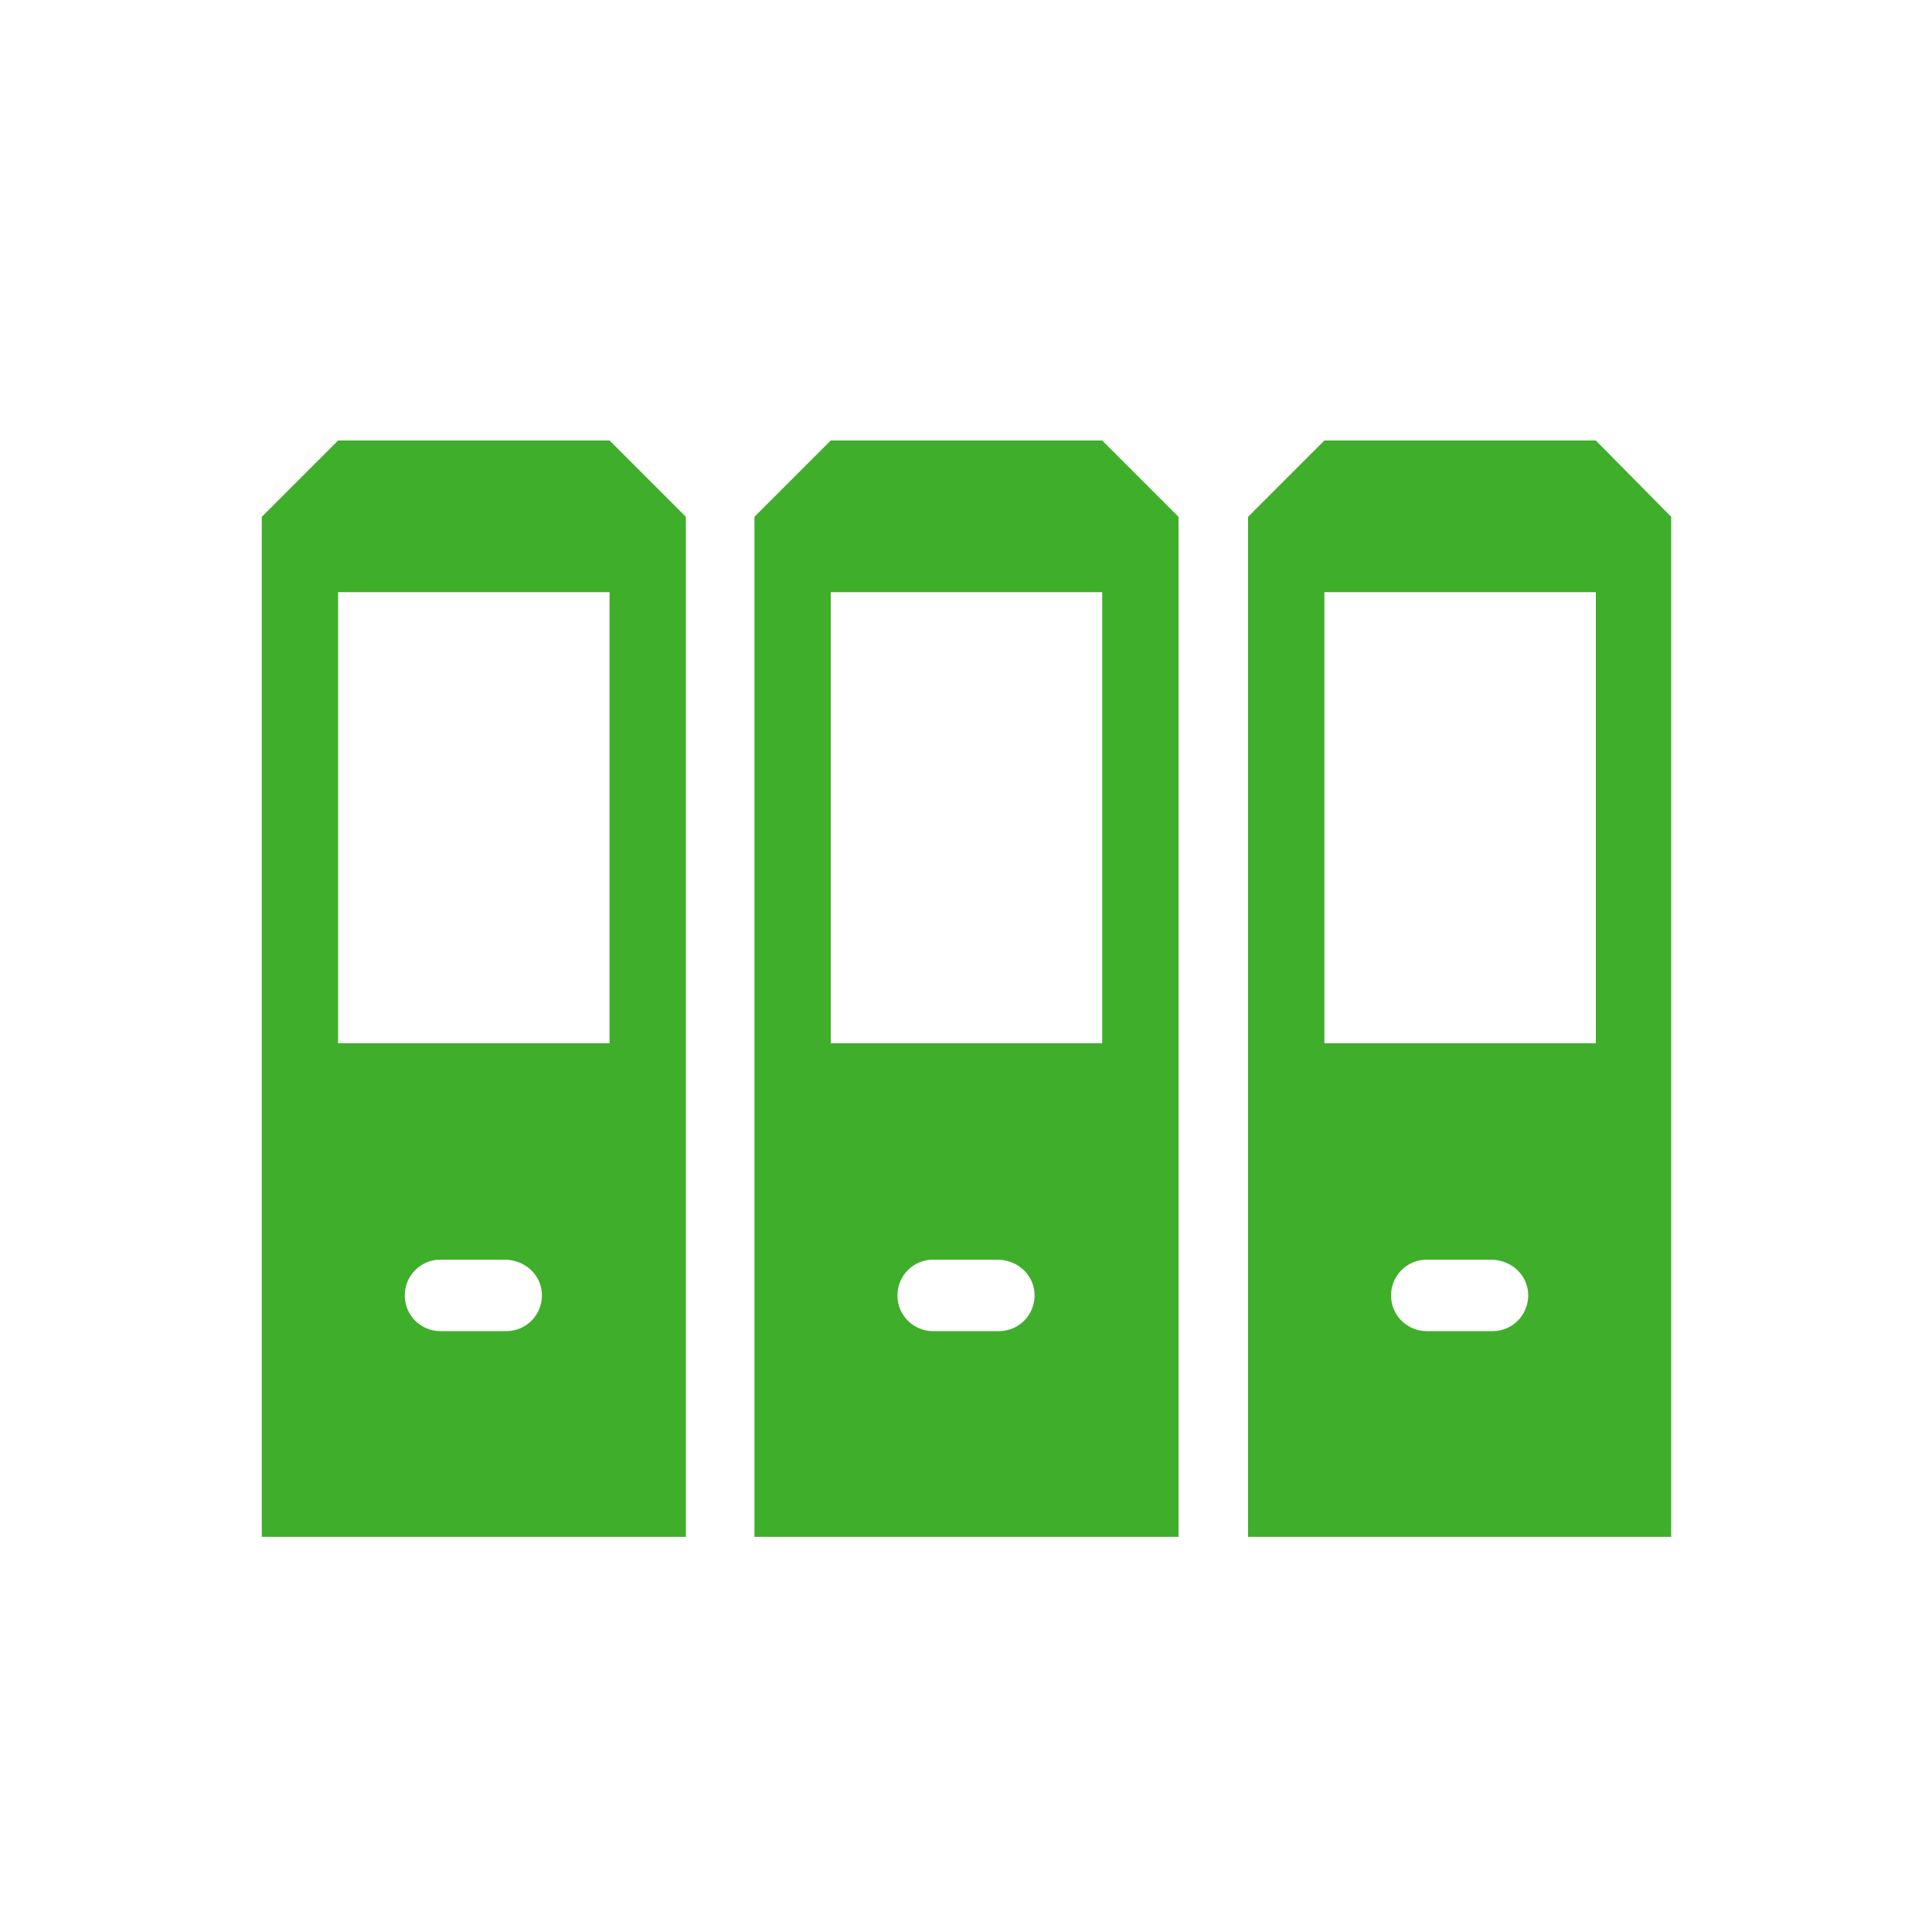 <?xml version="1.0" encoding="utf-8"?>
<!-- Generator: Adobe Illustrator 22.0.0, SVG Export Plug-In . SVG Version: 6.00 Build 0)  -->
<svg version="1.1" id="レイヤー_1" xmlns="http://www.w3.org/2000/svg" xmlns:xlink="http://www.w3.org/1999/xlink" x="0px"
	 y="0px" viewBox="0 0 200 200" style="enable-background:new 0 0 200 200;" xml:space="preserve">
<style type="text/css">
	.st0{fill:#3FAE2A;}
</style>
<g>
	<path class="st0" d="M35,45.6l-7.9,7.9v105.3v0.3l0,0l0,0H71V53.5l-7.9-7.9H35z M63.1,108H35l0,0V61.3h28.1V108L63.1,108z
		 M56.1,134.1c0,2-1.6,3.7-3.7,3.7h-6.8c-2,0-3.7-1.6-3.7-3.7c0-2,1.6-3.7,3.7-3.7h6.8C54.5,130.5,56.1,132.1,56.1,134.1z"/>
	<path class="st0" d="M86,45.6l-7.9,7.9v105.3v0.3l0,0l0,0H122V53.5l-7.9-7.9H86z M114.1,108H86l0,0V61.3h28.1V108L114.1,108z
		 M107.1,134.1c0,2-1.6,3.7-3.7,3.7h-6.8c-2,0-3.7-1.6-3.7-3.7c0-2,1.6-3.7,3.7-3.7h6.8C105.5,130.5,107.1,132.1,107.1,134.1z"/>
	<path class="st0" d="M165.2,45.6h-28.1l-7.9,7.9v105.3v0.3l0,0l0,0H173V53.5L165.2,45.6z M137.1,61.3L137.1,61.3h28.1v46.6v0.1
		h-28.1l0,0V61.3z M158.2,134.1c0,2-1.6,3.7-3.7,3.7h-6.8c-2,0-3.7-1.6-3.7-3.7c0-2,1.6-3.7,3.7-3.7h6.8
		C156.6,130.5,158.2,132.1,158.2,134.1z"/>
</g>
</svg>
